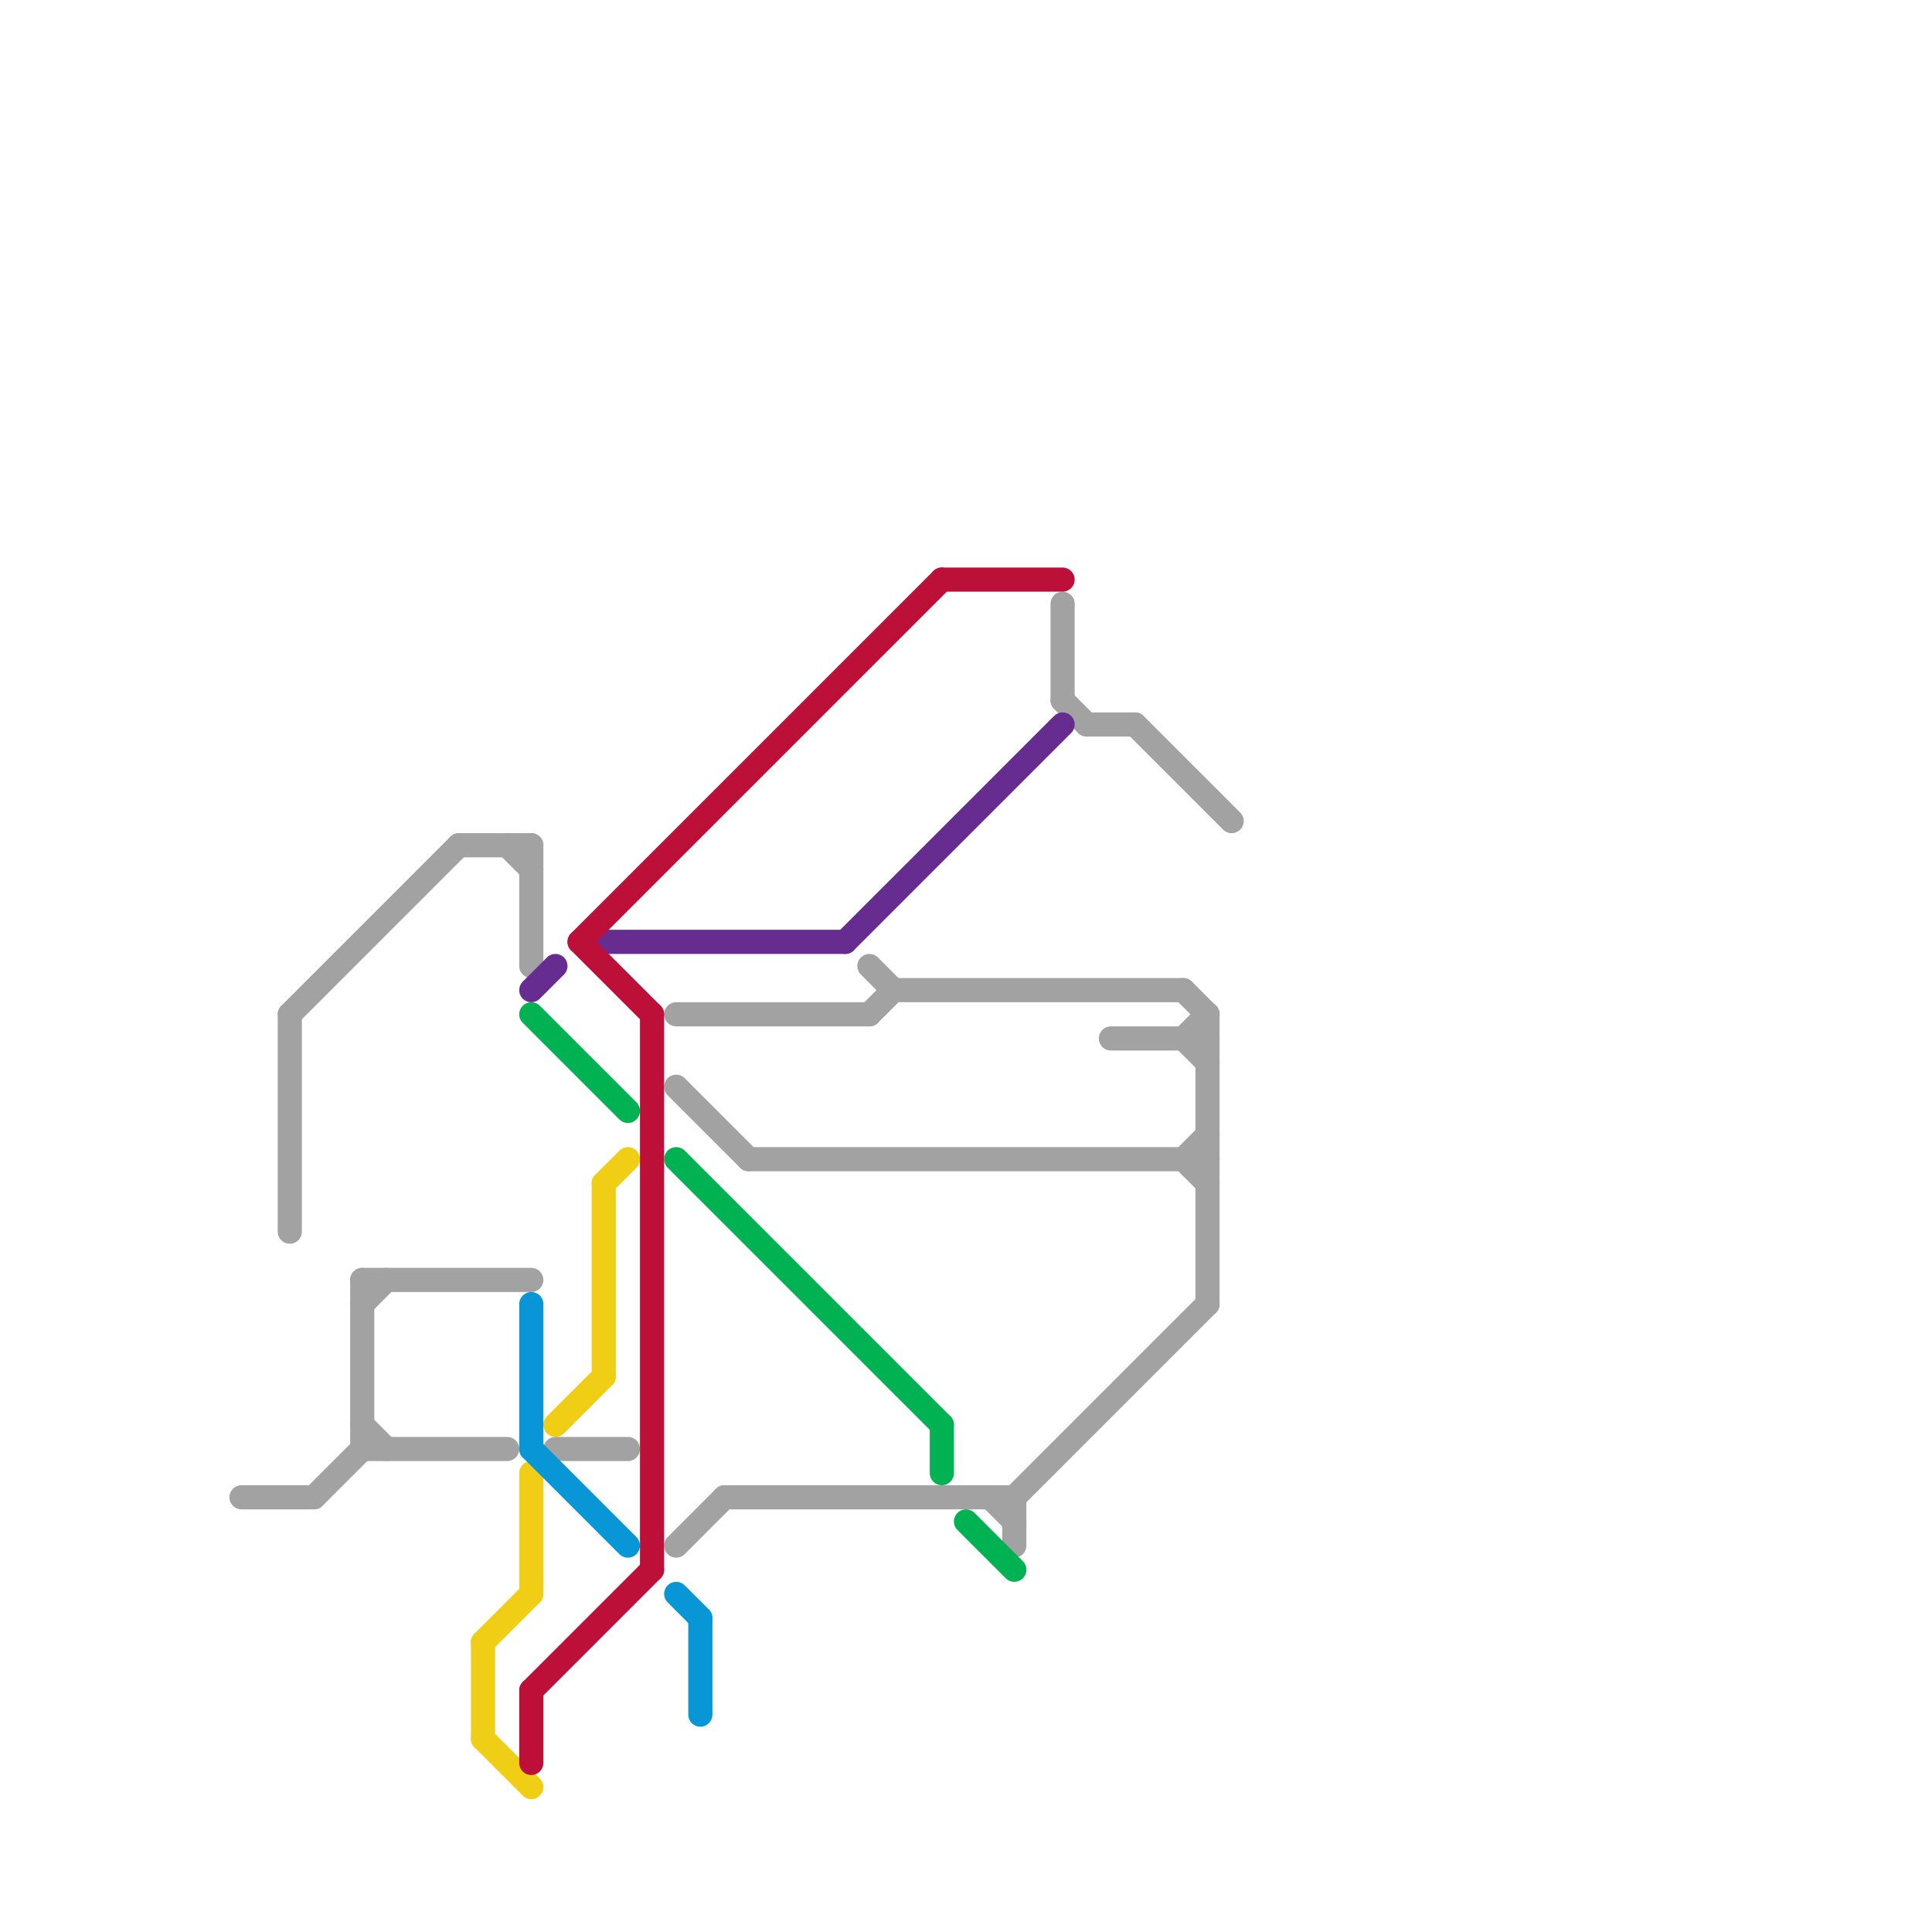 
<svg version="1.1" xmlns="http://www.w3.org/2000/svg" viewBox="0 0 80 80">
<style>text { font: 1px Helvetica; font-weight: 600; white-space: pre; dominant-baseline: central; } line { stroke-width: 1; fill: none; stroke-linecap: round; stroke-linejoin: round; } .c0 { stroke: #a2a2a2 } .c1 { stroke: #f0ce15 } .c2 { stroke: #662c90 } .c3 { stroke: #00b251 } .c4 { stroke: #0896d7 } .c5 { stroke: #bd1038 }</style><defs><g id="wm-xf"><circle r="1.2" fill="#000"/><circle r="0.9" fill="#fff"/><circle r="0.6" fill="#000"/><circle r="0.3" fill="#fff"/></g><g id="wm"><circle r="0.6" fill="#000"/><circle r="0.3" fill="#fff"/></g></defs><line class="c0" x1="45" y1="30" x2="47" y2="30"/><line class="c0" x1="36" y1="42" x2="37" y2="41"/><line class="c0" x1="19" y1="35" x2="22" y2="35"/><line class="c0" x1="10" y1="62" x2="13" y2="62"/><line class="c0" x1="47" y1="30" x2="51" y2="34"/><line class="c0" x1="49" y1="43" x2="50" y2="42"/><line class="c0" x1="44" y1="29" x2="45" y2="30"/><line class="c0" x1="28" y1="64" x2="30" y2="62"/><line class="c0" x1="49" y1="48" x2="50" y2="49"/><line class="c0" x1="42" y1="62" x2="50" y2="54"/><line class="c0" x1="21" y1="35" x2="22" y2="36"/><line class="c0" x1="37" y1="41" x2="49" y2="41"/><line class="c0" x1="44" y1="25" x2="44" y2="29"/><line class="c0" x1="22" y1="35" x2="22" y2="40"/><line class="c0" x1="15" y1="54" x2="16" y2="53"/><line class="c0" x1="49" y1="41" x2="50" y2="42"/><line class="c0" x1="12" y1="42" x2="19" y2="35"/><line class="c0" x1="15" y1="60" x2="21" y2="60"/><line class="c0" x1="12" y1="42" x2="12" y2="51"/><line class="c0" x1="49" y1="43" x2="50" y2="44"/><line class="c0" x1="28" y1="42" x2="36" y2="42"/><line class="c0" x1="23" y1="60" x2="26" y2="60"/><line class="c0" x1="15" y1="53" x2="15" y2="60"/><line class="c0" x1="15" y1="53" x2="22" y2="53"/><line class="c0" x1="30" y1="62" x2="42" y2="62"/><line class="c0" x1="42" y1="62" x2="42" y2="64"/><line class="c0" x1="13" y1="62" x2="15" y2="60"/><line class="c0" x1="28" y1="45" x2="31" y2="48"/><line class="c0" x1="31" y1="48" x2="50" y2="48"/><line class="c0" x1="50" y1="42" x2="50" y2="54"/><line class="c0" x1="41" y1="62" x2="42" y2="63"/><line class="c0" x1="36" y1="40" x2="37" y2="41"/><line class="c0" x1="49" y1="48" x2="50" y2="47"/><line class="c0" x1="46" y1="43" x2="50" y2="43"/><line class="c0" x1="15" y1="59" x2="16" y2="60"/><line class="c1" x1="23" y1="59" x2="25" y2="57"/><line class="c1" x1="20" y1="72" x2="22" y2="74"/><line class="c1" x1="25" y1="49" x2="25" y2="57"/><line class="c1" x1="20" y1="68" x2="22" y2="66"/><line class="c1" x1="22" y1="61" x2="22" y2="66"/><line class="c1" x1="20" y1="68" x2="20" y2="72"/><line class="c1" x1="25" y1="49" x2="26" y2="48"/><line class="c2" x1="35" y1="39" x2="44" y2="30"/><line class="c2" x1="25" y1="39" x2="35" y2="39"/><line class="c2" x1="22" y1="41" x2="23" y2="40"/><line class="c3" x1="39" y1="59" x2="39" y2="61"/><line class="c3" x1="40" y1="63" x2="42" y2="65"/><line class="c3" x1="22" y1="42" x2="26" y2="46"/><line class="c3" x1="28" y1="48" x2="39" y2="59"/><line class="c4" x1="22" y1="54" x2="22" y2="60"/><line class="c4" x1="29" y1="67" x2="29" y2="71"/><line class="c4" x1="28" y1="66" x2="29" y2="67"/><line class="c4" x1="22" y1="60" x2="26" y2="64"/><line class="c5" x1="24" y1="39" x2="39" y2="24"/><line class="c5" x1="22" y1="70" x2="22" y2="73"/><line class="c5" x1="39" y1="24" x2="44" y2="24"/><line class="c5" x1="24" y1="39" x2="27" y2="42"/><line class="c5" x1="22" y1="70" x2="27" y2="65"/><line class="c5" x1="27" y1="42" x2="27" y2="65"/>
</svg>
